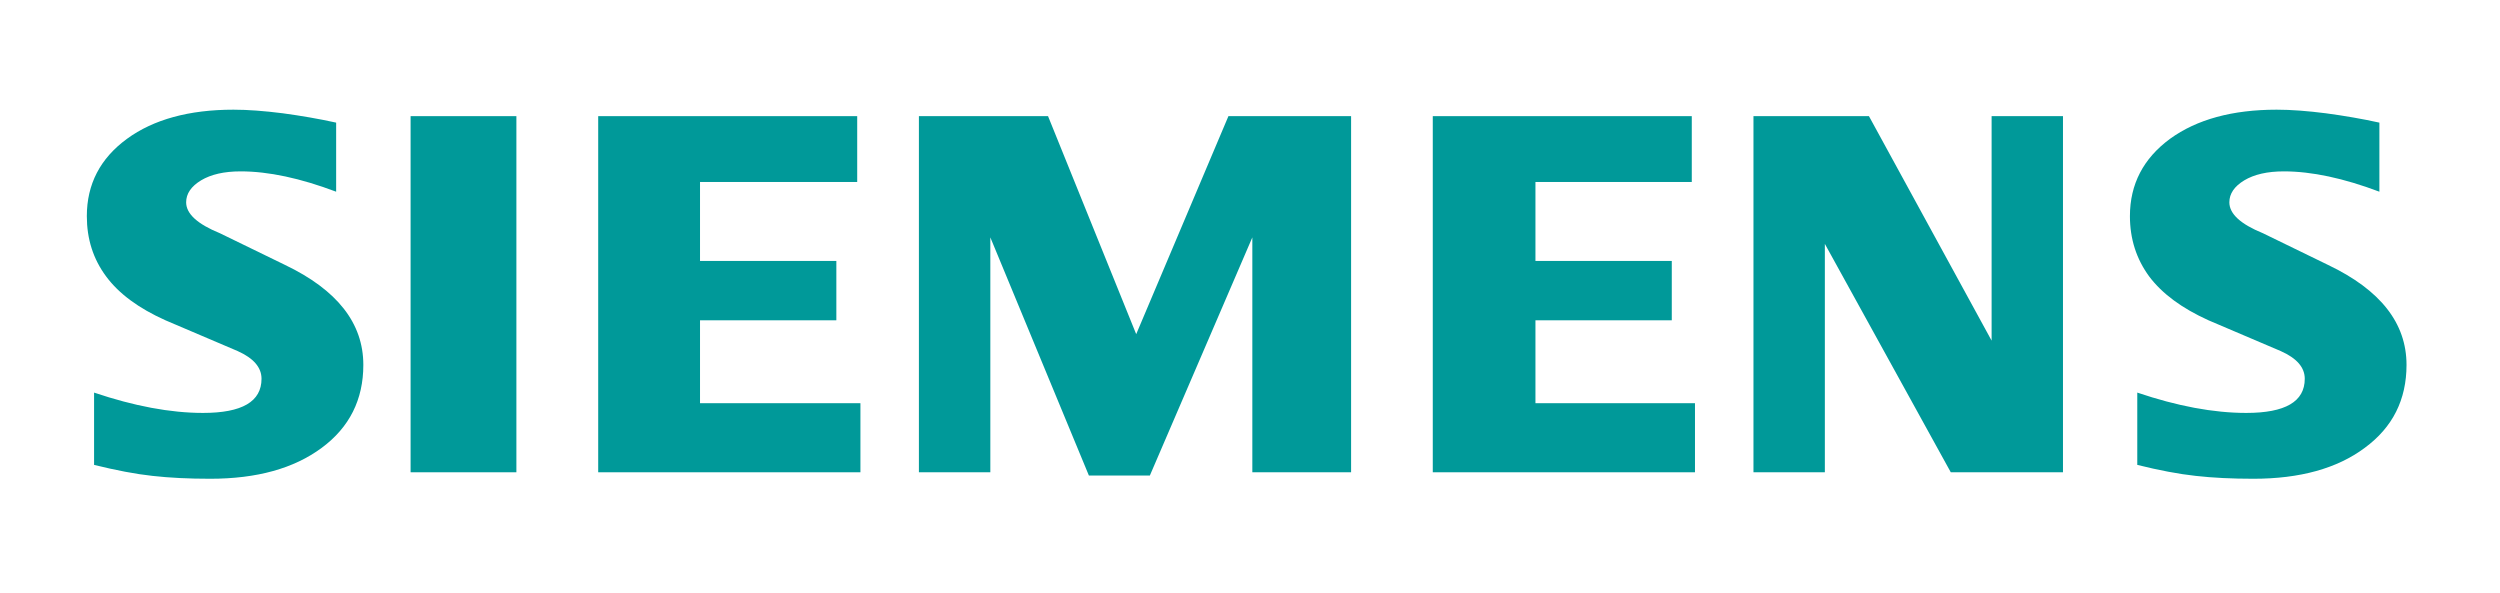 <svg width="135" height="32" viewBox="0 0 135 32" fill="none" xmlns="http://www.w3.org/2000/svg">
<path fill-rule="evenodd" clip-rule="evenodd" d="M128.487 6.622V10.352C126.555 9.623 124.834 9.254 123.328 9.254C122.436 9.254 121.726 9.419 121.192 9.738C120.657 10.061 120.385 10.457 120.385 10.925C120.385 11.547 120.988 12.101 122.202 12.596L125.709 14.303C128.545 15.655 129.952 17.45 129.952 19.705C129.952 21.58 129.206 23.075 127.7 24.181C126.205 25.299 124.192 25.853 121.687 25.853C120.531 25.853 119.493 25.803 118.571 25.698C117.648 25.599 116.588 25.396 115.413 25.104V21.2C117.568 21.93 119.531 22.298 121.299 22.298C123.408 22.298 124.457 21.687 124.457 20.454C124.457 19.84 124.027 19.344 123.155 18.956L119.259 17.296C117.822 16.646 116.754 15.859 116.054 14.925C115.366 13.984 115.016 12.905 115.016 11.671C115.016 9.945 115.743 8.555 117.18 7.497C118.628 6.448 120.55 5.923 122.94 5.923C123.716 5.923 124.611 5.991 125.602 6.118C126.602 6.253 127.562 6.418 128.487 6.622Z" fill="#009999"/>
<path fill-rule="evenodd" clip-rule="evenodd" d="M18.152 6.622V10.352C16.219 9.623 14.502 9.254 12.995 9.254C12.101 9.254 11.393 9.419 10.859 9.738C10.325 10.061 10.052 10.457 10.052 10.925C10.052 11.547 10.664 12.101 11.878 12.596L15.385 14.303C18.21 15.655 19.62 17.45 19.62 19.705C19.62 21.58 18.871 23.075 17.376 24.181C15.87 25.299 13.868 25.853 11.355 25.853C10.198 25.853 9.158 25.803 8.235 25.698C7.313 25.599 6.264 25.396 5.08 25.104V21.2C7.244 21.93 9.207 22.298 10.964 22.298C13.073 22.298 14.122 21.687 14.122 20.454C14.122 19.84 13.695 19.344 12.83 18.956L8.935 17.296C7.486 16.646 6.418 15.859 5.73 14.925C5.031 13.984 4.689 12.905 4.689 11.671C4.689 9.945 5.411 8.555 6.856 7.497C8.293 6.448 10.218 5.923 12.607 5.923C13.392 5.923 14.276 5.991 15.278 6.118C16.269 6.253 17.23 6.418 18.152 6.622Z" fill="#009999"/>
<path fill-rule="evenodd" clip-rule="evenodd" d="M22.172 6.272H27.885V25.503H22.172V6.272Z" fill="#009999"/>
<path fill-rule="evenodd" clip-rule="evenodd" d="M46.289 6.272V9.827H37.801V14.091H45.163V17.296H37.801V21.773H46.463V25.503H32.303V6.272H46.289Z" fill="#009999"/>
<path fill-rule="evenodd" clip-rule="evenodd" d="M72.959 6.272V25.503H67.626V12.819L62.092 25.679H58.8L53.478 12.819V25.503H49.621V6.272H56.594L61.355 18.045L66.335 6.272H72.959Z" fill="#009999"/>
<path fill-rule="evenodd" clip-rule="evenodd" d="M91.356 6.272V9.827H82.914V14.091H90.276V17.296H82.914V21.773H91.529V25.503H77.37V6.272H91.356Z" fill="#009999"/>
<path fill-rule="evenodd" clip-rule="evenodd" d="M111.401 6.272V25.503H105.342L98.542 13.169V25.503H94.687V6.272H100.923L107.547 18.394V6.272H111.401Z" fill="#009999"/>
</svg>
